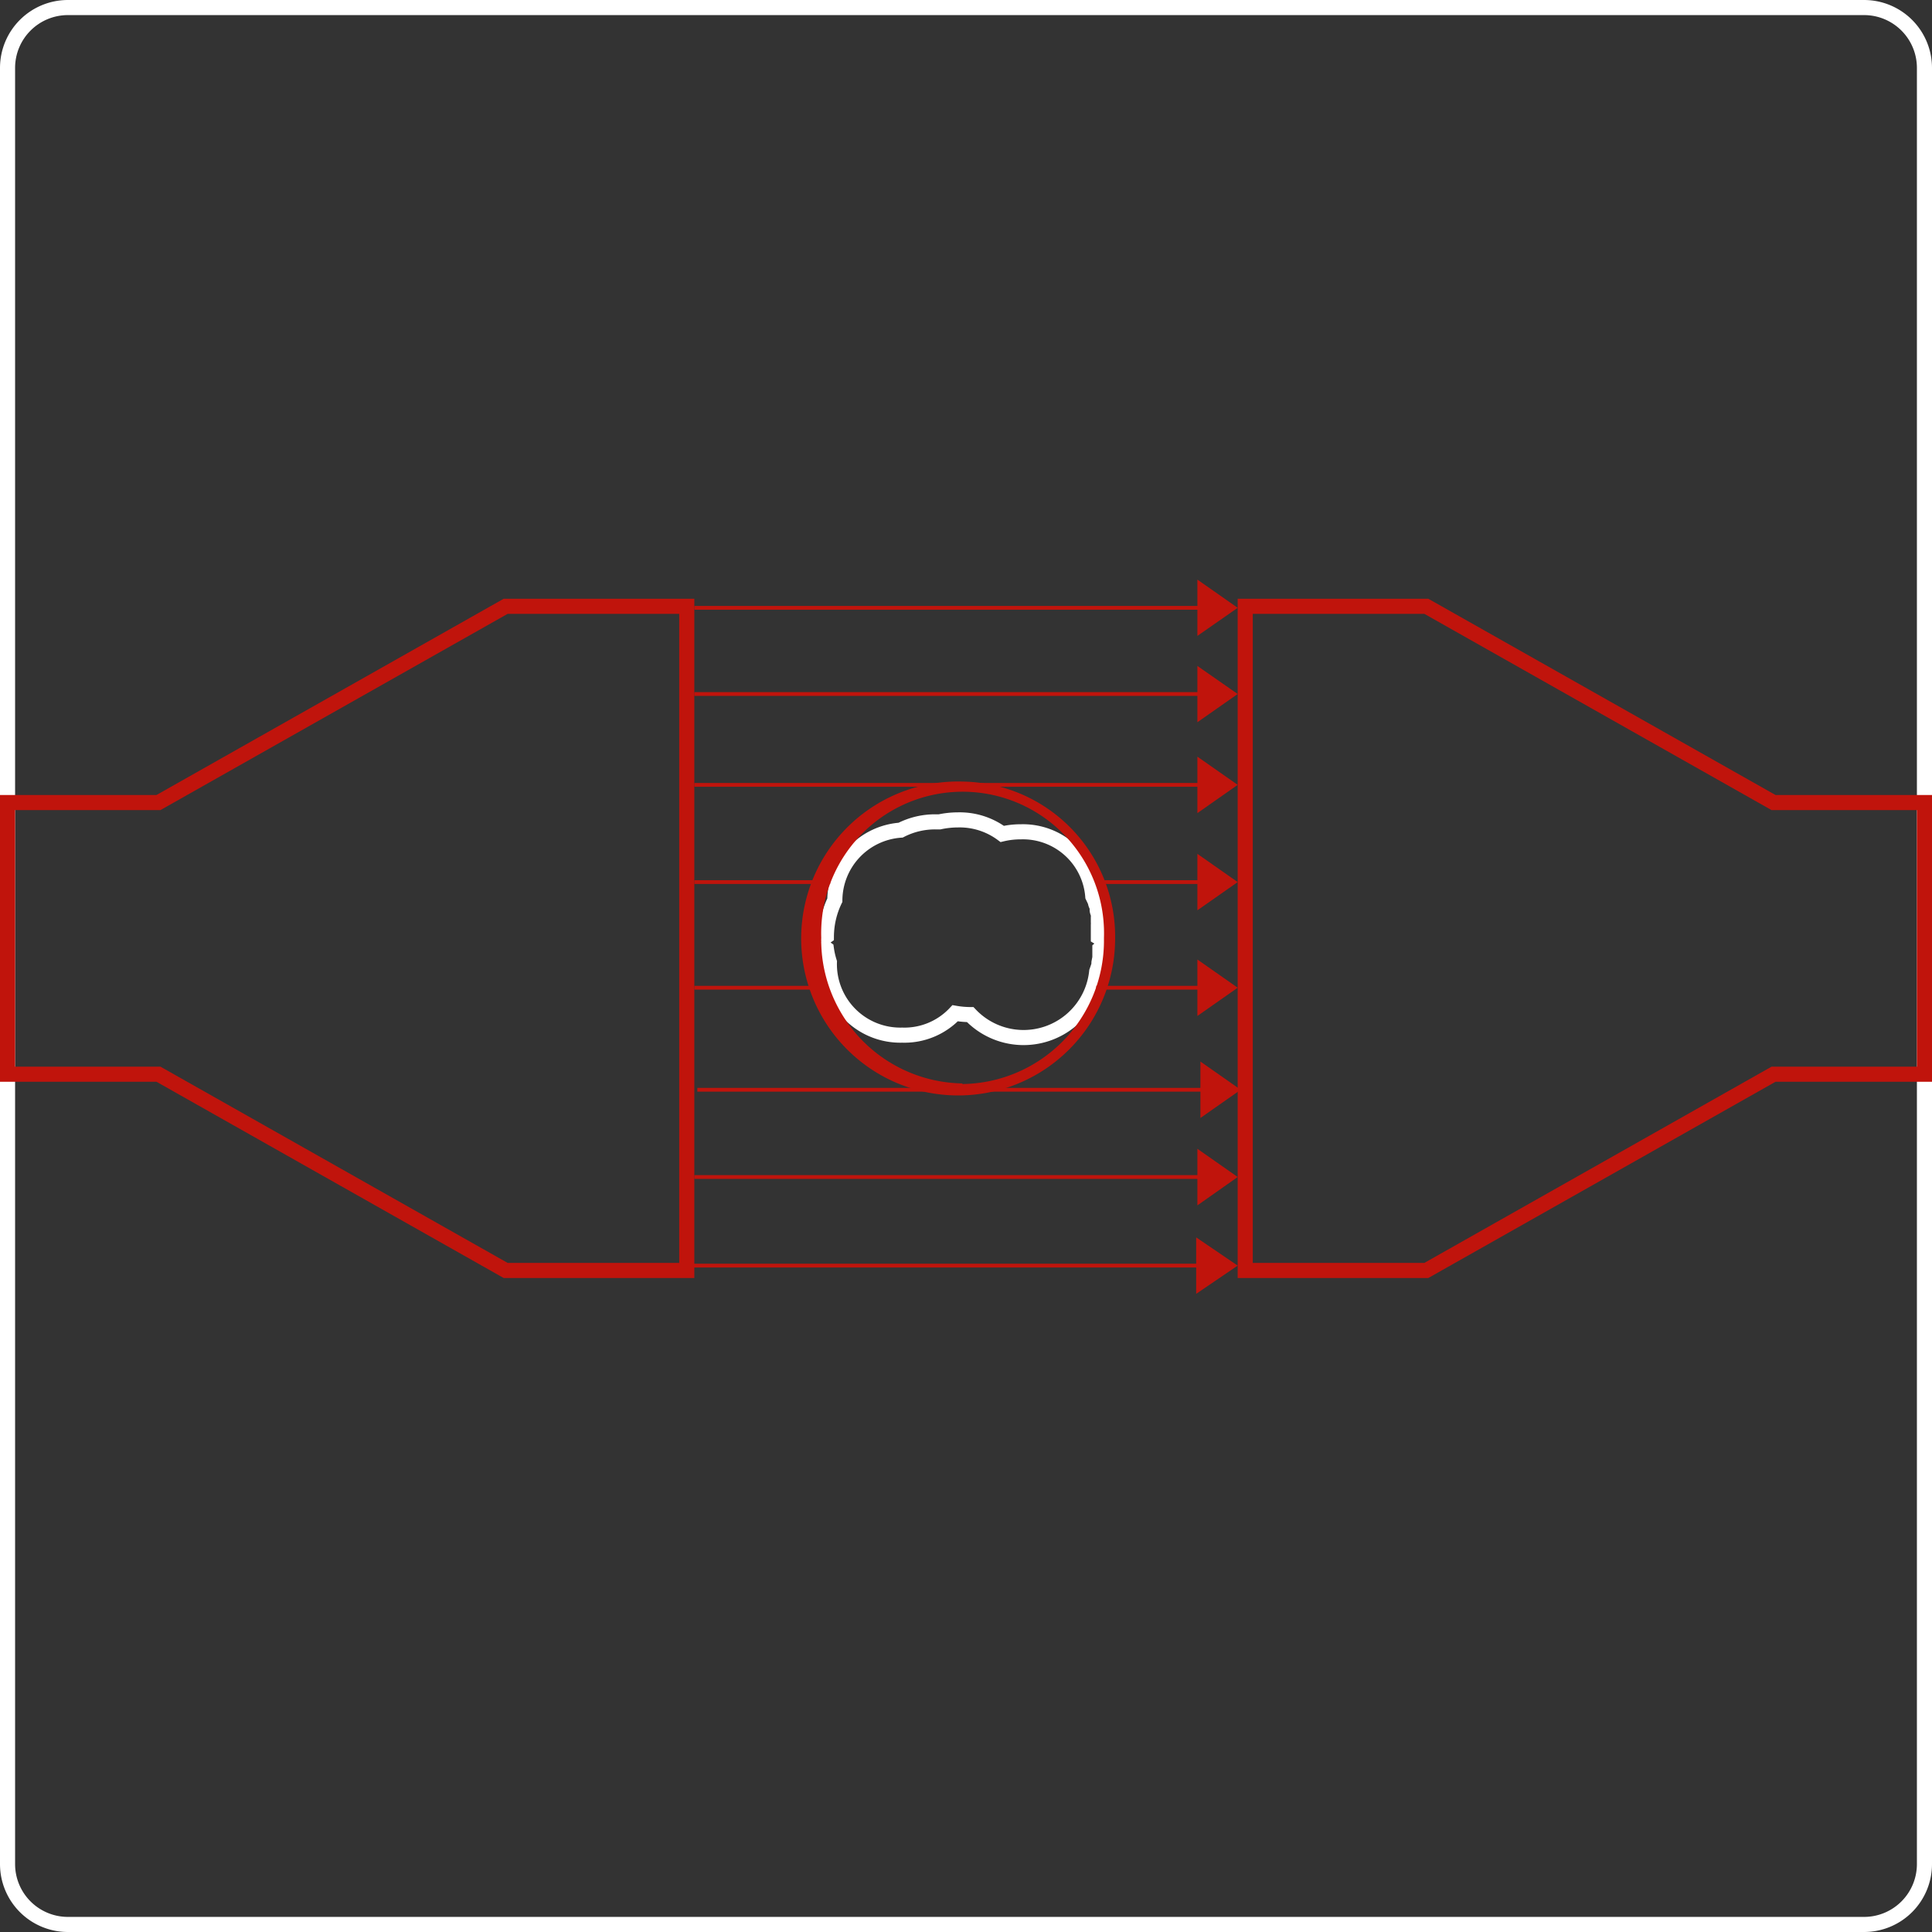 <?xml version="1.0" encoding="UTF-8"?> <svg xmlns="http://www.w3.org/2000/svg" id="Livello_1" data-name="Livello 1" viewBox="0 0 128 128"><rect x="0" y="0" width="128" height="128" fill="#333333" stroke="none"/><defs><style>.cls-1,.cls-3,.cls-4,.cls-5{fill:none;stroke-miterlimit:10;}.cls-1{stroke:#fff;}.cls-2{fill:#c0140c;}.cls-3,.cls-4,.cls-5{stroke:#c0140c;}.cls-3{stroke-width:0.25px;}.cls-5{stroke-width:0.75px;}</style></defs><path class="cls-1" d="M123.5.5H4.5a4,4,0,0,0-4,4v119a4,4,0,0,0,4,4h119a4,4,0,0,0,4-4V4.5A4,4,0,0,0,123.5.5ZM73,62.72h0a.86.86,0,0,1-.13.14v0s0,.08,0,.12,0,.22,0,.33l0,.14-.06.31a1,1,0,0,0,0,.16l-.09.27-.06.17a4.87,4.87,0,0,1-8.38,2.86h0a6,6,0,0,1-1-.09,4.61,4.61,0,0,1-3.51,1.45,4.7,4.7,0,0,1-4.82-4.84,5.34,5.34,0,0,1-.2-.88.51.51,0,0,1,0-.83,5.59,5.59,0,0,1,.56-2.39A4.69,4.69,0,0,1,59.67,55,5,5,0,0,1,62,54.45h.25a5.93,5.93,0,0,1,1.22-.13,4.73,4.73,0,0,1,2.93.93,5.24,5.24,0,0,1,1.22-.14,4.64,4.64,0,0,1,4.78,4.28l.12.25.06.15c0,.11.08.21.11.32a1.09,1.09,0,0,1,0,.17c0,.1.06.21.08.31a1.16,1.16,0,0,1,0,.18c0,.11,0,.21,0,.32a1.1,1.1,0,0,1,0,.18l0,.34v.16c0,.1,0,.21,0,.32h0A.53.53,0,0,1,73,62.72Z"></path><path class="cls-2" d="M63.76,51.78A10.4,10.4,0,1,0,73.88,62.17,10.27,10.27,0,0,0,63.76,51.78Zm0,20a9.51,9.51,0,0,1-9.35-9.28.33.33,0,0,1,0-.1,2.45,2.45,0,0,1,0-.27,9.37,9.37,0,1,1,18.73,0c0,.1,0,.19,0,.29v0A9.5,9.5,0,0,1,63.76,71.82Z"></path><line class="cls-3" x1="46" y1="40.27" x2="79.78" y2="40.27"></line><polygon class="cls-2" points="79.33 42.13 82 40.27 79.33 38.4 79.33 42.13"></polygon><line class="cls-3" x1="46" y1="52" x2="79.78" y2="52"></line><polygon class="cls-2" points="79.33 53.87 82 52 79.33 50.13 79.33 53.87"></polygon><polygon class="cls-4" points="45.5 84.17 33.5 84.17 10.5 71.17 0.5 71.17 0.5 53.17 10.5 53.17 33.5 40.17 45.5 40.17 45.5 84.17"></polygon><polygon class="cls-4" points="82.5 84.17 94.5 84.17 117.5 71.17 127.5 71.17 127.5 53.17 117.5 53.17 94.5 40.17 82.5 40.17 82.5 84.17"></polygon><path class="cls-5" d="M46,58.94"></path><line class="cls-3" x1="45" y1="83.85" x2="79.72" y2="83.85"></line><polygon class="cls-2" points="79.25 81.98 82 83.85 79.25 85.72 79.25 81.98"></polygon><line class="cls-3" x1="46.2" y1="72.2" x2="79.98" y2="72.2"></line><polygon class="cls-2" points="79.53 74.07 82.2 72.2 79.53 70.33 79.53 74.07"></polygon><path class="cls-3" d="M72.81,58.44h7"></path><path class="cls-3" d="M46,58.44h9"></path><polygon class="cls-2" points="79.33 60.31 82 58.44 79.33 56.57 79.33 60.31"></polygon><path class="cls-3" d="M72.63,65.44h7.15"></path><path class="cls-3" d="M46,65.44h8.36"></path><polygon class="cls-2" points="79.33 67.31 82 65.44 79.33 63.57 79.33 67.31"></polygon><line class="cls-3" x1="46" y1="77.98" x2="79.78" y2="77.98"></line><polygon class="cls-2" points="79.33 79.86 82 77.98 79.33 76.11 79.33 79.86"></polygon><line class="cls-3" x1="46" y1="45.98" x2="79.78" y2="45.98"></line><polygon class="cls-2" points="79.33 47.85 82 45.98 79.33 44.12 79.33 47.85"></polygon></svg> 